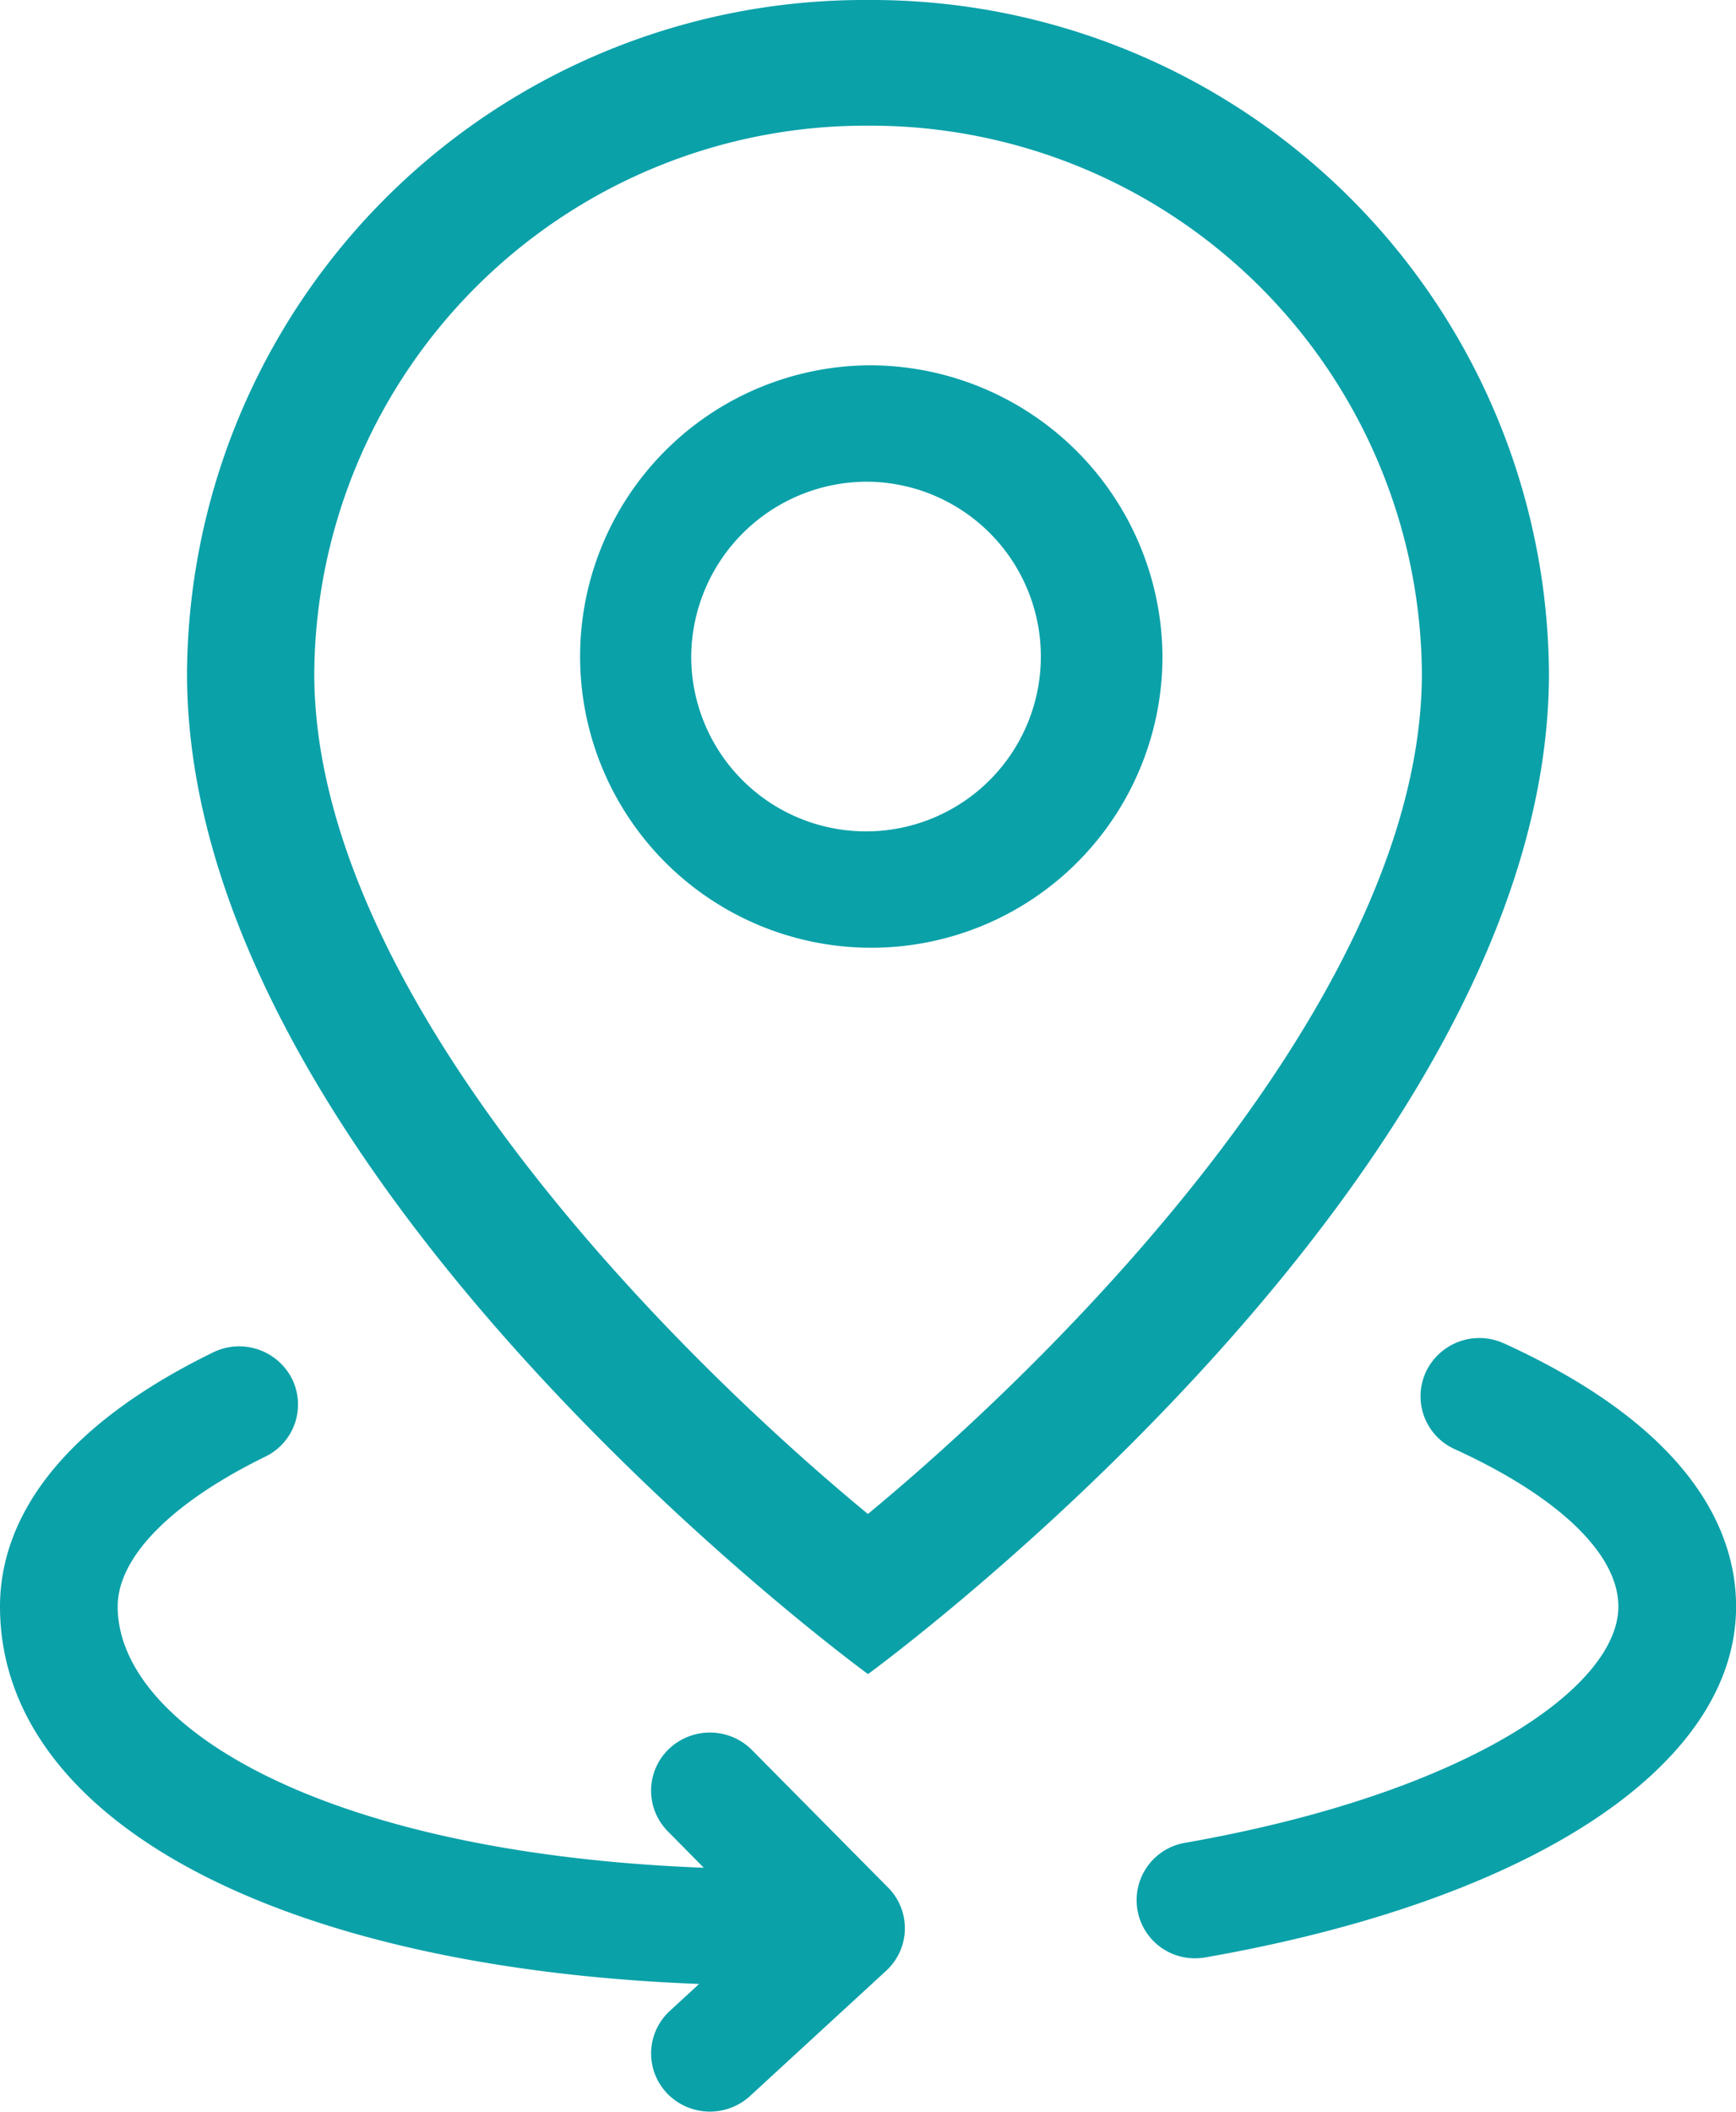 <svg xmlns="http://www.w3.org/2000/svg" width="37" height="45" viewBox="0 0 37 45">
  <g id="icon" transform="translate(0 0)">
    <path id="패스_5328" data-name="패스 5328" d="M18.461,10.328a3.726,3.726,0,1,1-3.768,3.726,3.751,3.751,0,0,1,3.768-3.726m0-2.48a6.206,6.206,0,1,0,6.276,6.206,6.241,6.241,0,0,0-6.276-6.206" transform="translate(0.039 -0.063)" fill="#0ba1a9"/>
    <path id="패스_5329" data-name="패스 5329" d="M18.487,2.678A11.753,11.753,0,0,1,30.292,14.352c0,6.74-7.462,14.316-11.807,17.911-4.348-3.588-11.8-11.15-11.8-17.911A11.753,11.753,0,0,1,18.487,2.678m0-2.678A14.434,14.434,0,0,0,3.973,14.352c0,10.743,14.514,21.323,14.514,21.323S33,25.1,33,14.352A14.434,14.434,0,0,0,18.487,0" transform="translate(0.013 0)" fill="#0ba1a9"/>
    <path id="패스_5330" data-name="패스 5330" d="M31.979,28.859a1.258,1.258,0,0,0-1.664.605,1.235,1.235,0,0,0,.612,1.647c2.217,1.013,3.489,2.235,3.489,3.354,0,1.7-3.173,3.972-9.239,5.036a1.239,1.239,0,0,0,.219,2.46,1.281,1.281,0,0,0,.22-.019c6.975-1.223,11.309-4.089,11.309-7.478,0-1.527-.859-3.738-4.945-5.606" transform="translate(0.077 -0.23)" fill="#0ba1a9"/>
    <path id="패스_5331" data-name="패스 5331" d="M16.028,37.526a1.266,1.266,0,0,0-1.774-.021,1.23,1.23,0,0,0-.019,1.754l.765.775C6.875,39.722,2.508,37.02,2.508,34.466c0-1.052,1.147-2.214,3.145-3.192a1.234,1.234,0,0,0,.569-1.662,1.262,1.262,0,0,0-1.679-.561C.788,30.886,0,33.009,0,34.466c0,4.553,5.92,7.7,14.9,8.044l-.623.574a1.23,1.23,0,0,0-.064,1.752,1.265,1.265,0,0,0,1.773.062l2.9-2.668a1.229,1.229,0,0,0,.042-1.774Z" transform="translate(0 -0.232)" fill="#0ba1a9"/>
  </g>
</svg>
